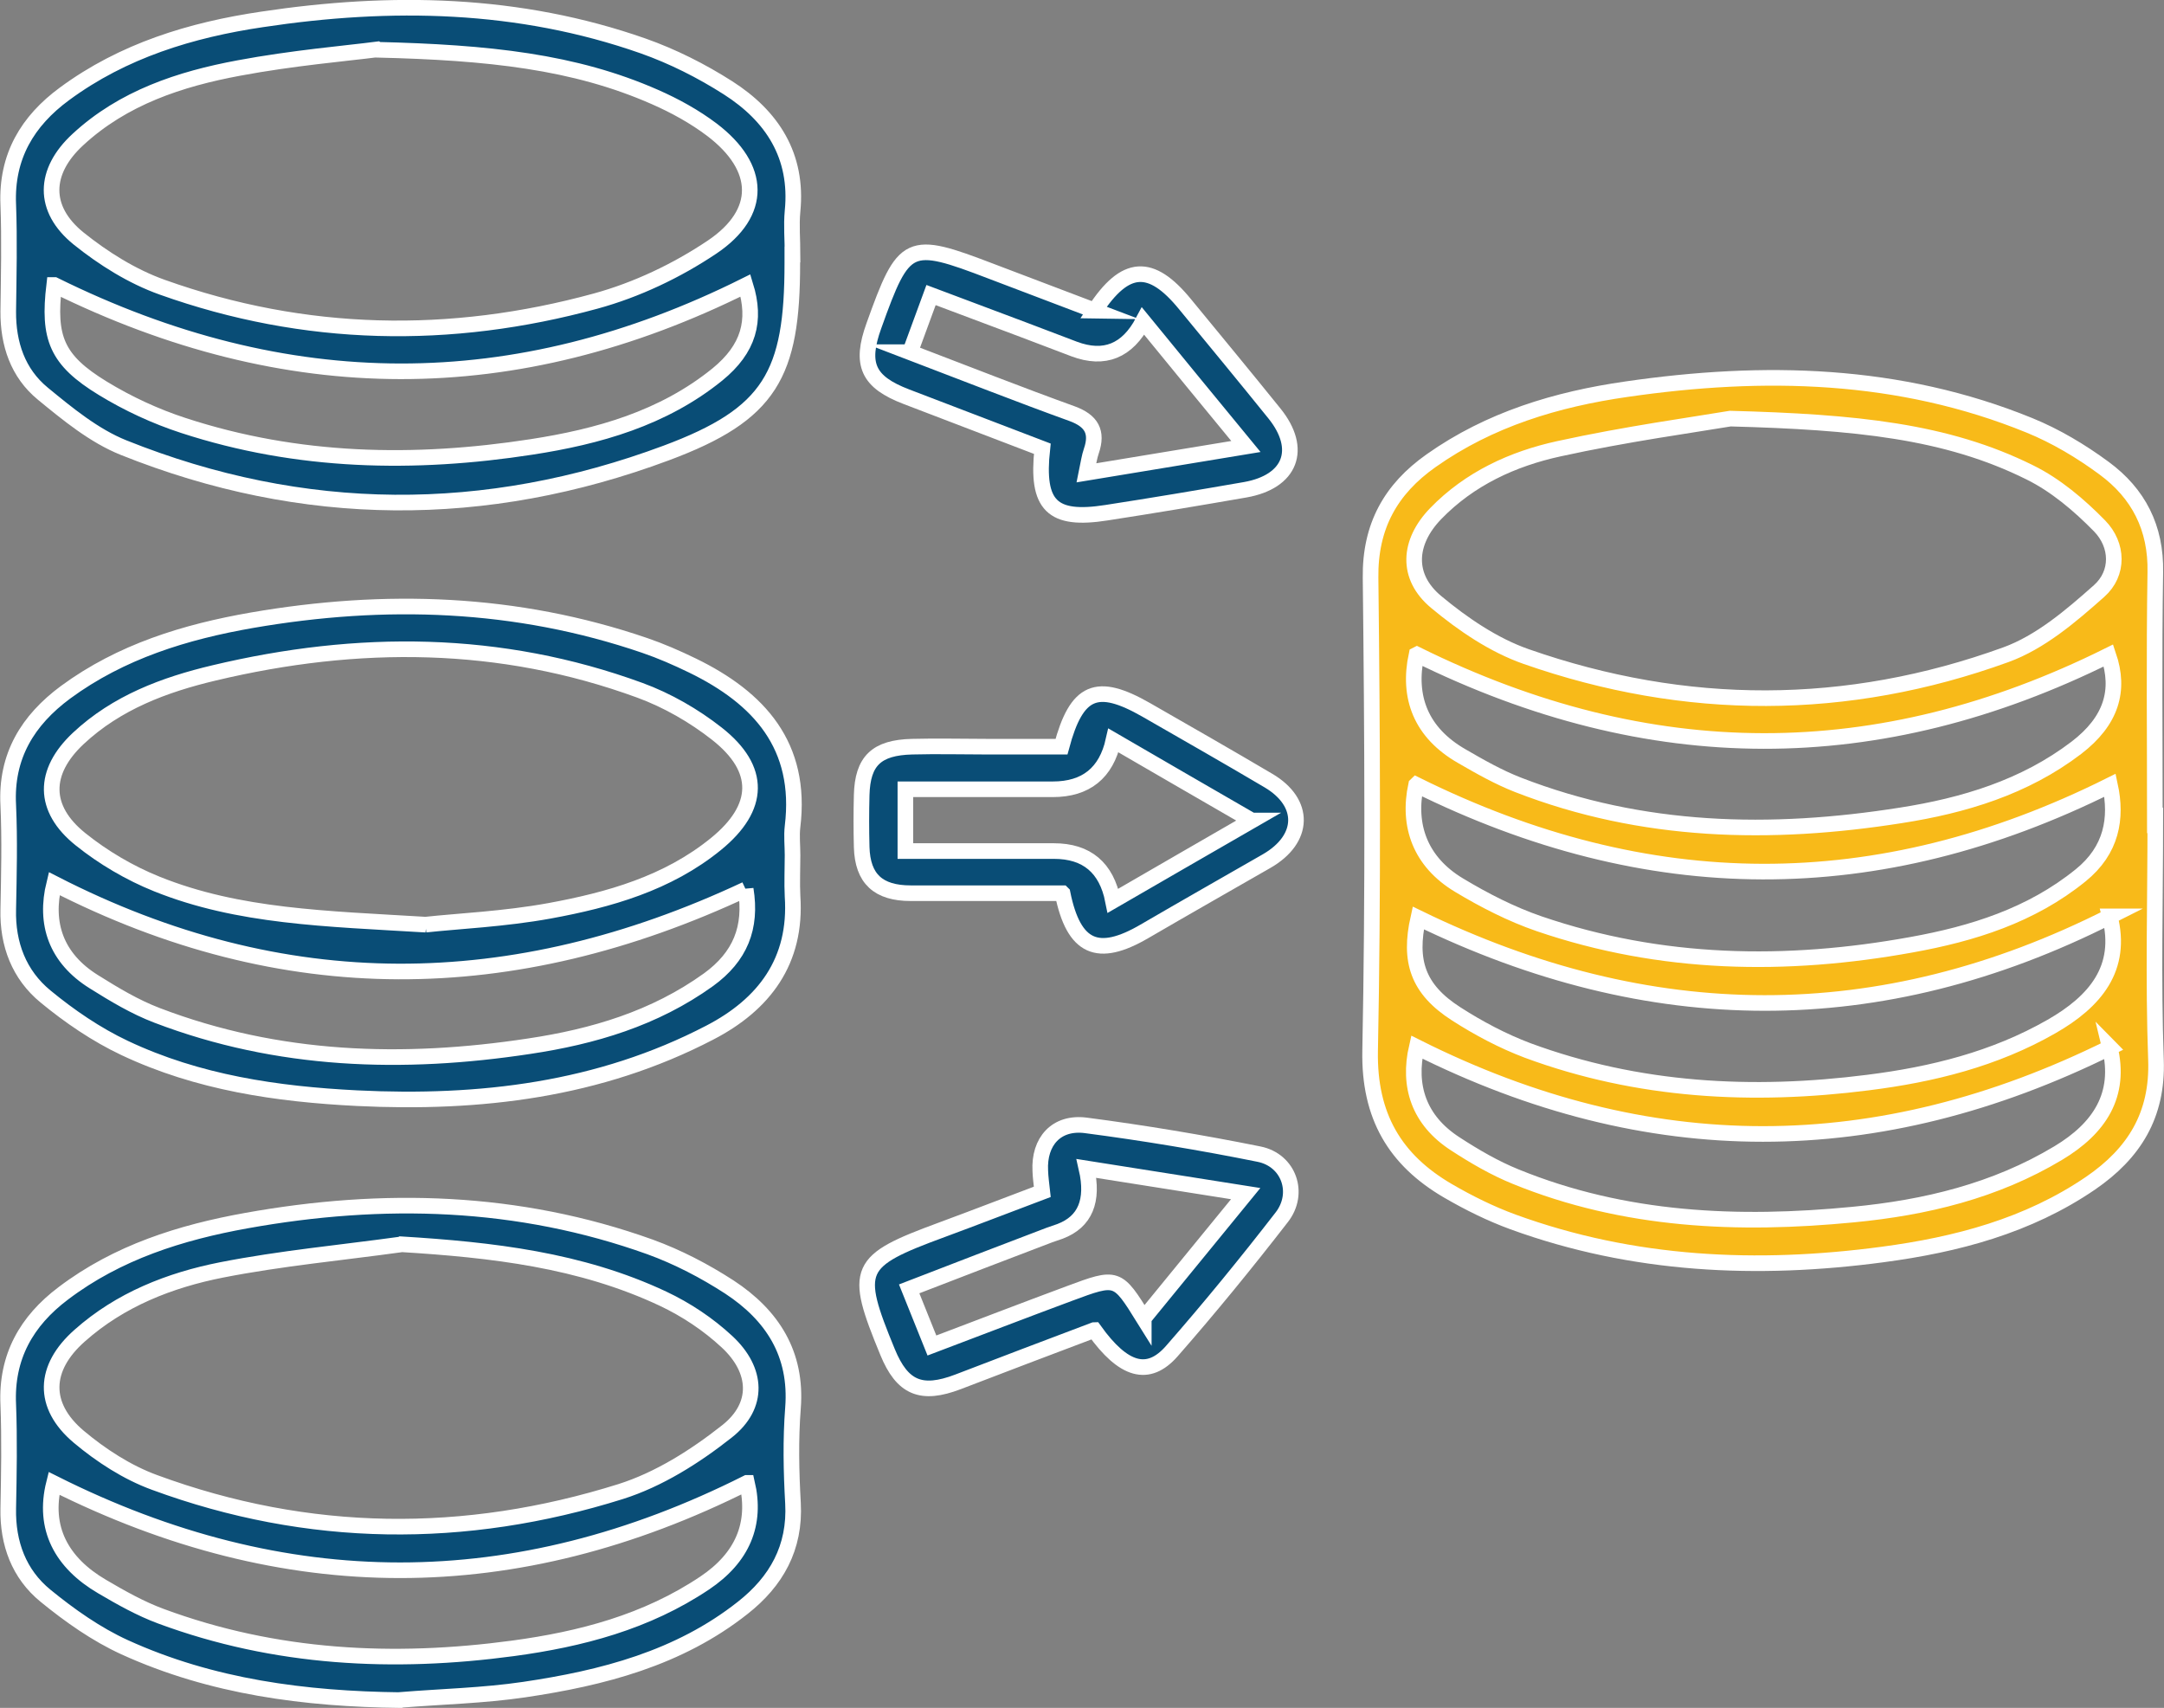 <?xml version="1.0" encoding="UTF-8"?>
<svg id="Layer_2" data-name="Layer 2" xmlns="http://www.w3.org/2000/svg" viewBox="0 0 97.04 76.58">
  <rect x="0" y="0" width="97.04" height="76.58" fill="#808080" stroke="none"/>
  <defs>
    <style>
      .cls-1 {
        fill: #094d76;
      }

      .cls-1, .cls-2 {
        stroke: #fff;
        stroke-miterlimit: 10;
        stroke-width: .7px;
      }

      .cls-2 {
        fill: #f8ba19;
      }
    </style>
  </defs>
  <g id="Layer_1-2" data-name="Layer 1">
    <g>
      <path class="cls-2" d="m96.65,36.78c0,3.58-.1,7.17.03,10.74.09,2.49-.99,4.2-2.93,5.53-2.81,1.92-6.02,2.76-9.33,3.2-5.62.75-11.19.5-16.57-1.46-1.01-.37-1.98-.85-2.91-1.39-2.39-1.39-3.55-3.36-3.5-6.27.14-7.07.1-14.15.02-21.22-.03-2.32.91-3.98,2.71-5.25,2.63-1.86,5.63-2.76,8.77-3.21,6.14-.89,12.22-.76,18.06,1.62,1.18.48,2.32,1.16,3.35,1.92,1.54,1.13,2.34,2.67,2.3,4.67-.06,3.71-.02,7.42-.02,11.13h0Zm-19.06-18.01c-1.6.27-4.67.69-7.68,1.35-2.07.45-4.01,1.34-5.53,2.91-1.24,1.28-1.34,2.83.02,3.96,1.2,1,2.58,1.94,4.04,2.45,7.15,2.5,14.38,2.5,21.5-.08,1.55-.56,2.93-1.74,4.19-2.86.89-.79.86-2.06.02-2.92-.91-.93-1.97-1.83-3.13-2.4-3.74-1.86-7.82-2.26-13.43-2.41Zm17.03,22.32c-10.33,5.22-20.66,5.11-31.02.07-.43,1.93-.03,3.19,1.7,4.3,1.01.65,2.09,1.22,3.2,1.64,4.95,1.83,10.08,2.1,15.27,1.44,2.87-.36,5.67-1.05,8.22-2.51,1.96-1.12,3.22-2.61,2.62-4.94Zm-31.12-5.89c-.39,1.81.18,3.44,1.93,4.49,1.13.68,2.34,1.3,3.59,1.73,5.47,1.87,11.08,1.96,16.7.94,2.72-.49,5.36-1.31,7.58-3.11,1.4-1.13,1.64-2.56,1.32-4.04-10.45,5.21-20.73,5.12-31.11-.02Zm.02-5.84c-.41,1.9.2,3.5,2.04,4.55.81.47,1.64.94,2.51,1.28,5.58,2.17,11.34,2.29,17.17,1.37,2.82-.44,5.55-1.26,7.87-3.03,1.58-1.21,1.97-2.58,1.44-4.14-10.33,5.13-20.58,5.11-31.01-.04Zm31.1,17.61c-10.42,5.16-20.72,5.18-31.09-.02-.4,1.74.09,3.28,1.73,4.34.86.56,1.77,1.09,2.71,1.47,4.88,1.99,9.98,2.2,15.13,1.7,3.24-.31,6.37-1.06,9.2-2.76,1.85-1.11,2.83-2.61,2.31-4.74Z"/>
      <path class="cls-1" d="m35.54,38.37c0,.6-.03,1.21,0,1.81.2,2.92-1.28,4.86-3.71,6.12-4.96,2.58-10.31,3.21-15.82,2.94-3.6-.18-7.14-.7-10.42-2.25-1.27-.6-2.47-1.42-3.55-2.31-1.18-.97-1.71-2.34-1.67-3.91.03-1.55.07-3.11,0-4.66-.12-2.21.88-3.82,2.57-5.07,2.49-1.83,5.37-2.71,8.36-3.23,5.96-1.03,11.85-.84,17.61,1.13.73.25,1.44.56,2.14.9,3,1.46,4.93,3.6,4.49,7.22-.05.43,0,.86,0,1.29,0,0,0,0,0,0Zm-16.46,3.09c1.46-.16,3.53-.25,5.56-.62,2.67-.49,5.3-1.23,7.47-3,2-1.63,2.05-3.36.04-4.94-1.03-.81-2.23-1.5-3.46-1.95-6.26-2.29-12.65-2.31-19.08-.78-2.24.53-4.38,1.33-6.1,2.94-1.6,1.5-1.61,3.15.1,4.52,1.02.82,2.21,1.52,3.43,2.01,3.66,1.47,7.56,1.55,12.05,1.82Zm14.36-1.58c-10.46,4.9-20.74,5-31.01-.26-.44,1.79.08,3.34,1.78,4.4.91.57,1.84,1.13,2.84,1.51,5.42,2.07,11.02,2.24,16.68,1.38,2.87-.43,5.62-1.24,8.04-2.98,1.42-1.03,1.95-2.33,1.67-4.06Z"/>
      <path class="cls-1" d="m17.95,76.23c-4.27-.05-8.45-.59-12.36-2.37-1.27-.58-2.46-1.42-3.55-2.31-1.19-.97-1.7-2.35-1.67-3.91.03-1.55.06-3.11,0-4.66-.1-2.14.82-3.75,2.47-4.99,2.43-1.84,5.26-2.73,8.21-3.26,6.12-1.1,12.19-.94,18.1,1.18,1.24.45,2.45,1.08,3.56,1.8,1.92,1.26,3.04,2.99,2.85,5.42-.11,1.42-.08,2.85,0,4.27.11,2-.75,3.51-2.25,4.69-2.87,2.27-6.29,3.15-9.81,3.67-1.83.27-3.69.31-5.53.46Zm.02-20.43c-2.68.37-5.38.62-8.03,1.14-2.33.46-4.55,1.33-6.37,2.95-1.63,1.44-1.7,3.13-.04,4.53,1,.84,2.17,1.6,3.4,2.05,6.9,2.54,13.92,2.6,20.9.41,1.71-.54,3.34-1.57,4.77-2.7,1.46-1.15,1.38-2.74,0-4.02-.84-.78-1.83-1.44-2.87-1.93-3.7-1.74-7.67-2.19-11.74-2.44Zm15.53,10.69c-10.4,5.23-20.73,5.21-31.08.02-.5,2,.33,3.56,2.16,4.63.85.5,1.72.99,2.64,1.33,5.13,1.9,10.43,2.16,15.78,1.44,3.04-.41,5.99-1.18,8.6-2.93,1.7-1.14,2.33-2.65,1.9-4.49Z"/>
      <path class="cls-1" d="m35.53,11.41c0,.13,0,.26,0,.39,0,4.99-.98,6.77-5.65,8.51-8.1,3.02-16.28,2.99-24.34-.24-1.32-.53-2.5-1.5-3.62-2.42-1.12-.92-1.56-2.23-1.55-3.69.02-1.6.06-3.2,0-4.79-.09-2.15.86-3.74,2.52-4.96,2.63-1.94,5.68-2.87,8.86-3.34C17.52,0,23.26.1,28.84,2.06c1.33.47,2.62,1.12,3.81,1.88,1.97,1.26,3.14,3.04,2.89,5.53-.06.64,0,1.29,0,1.94ZM16.88,2.22c-1.32.17-3.77.38-6.17.83-2.64.49-5.19,1.33-7.22,3.21-1.55,1.43-1.6,3.11.03,4.43,1.12.9,2.41,1.71,3.76,2.19,6.39,2.28,12.92,2.4,19.43.62,1.83-.5,3.64-1.36,5.22-2.42,2.29-1.54,2.22-3.57,0-5.26-.78-.59-1.67-1.08-2.56-1.47-3.61-1.59-7.45-2-12.48-2.12ZM2.43,12.78c-.28,2.37.1,3.36,2.18,4.63,1.13.69,2.36,1.26,3.62,1.67,5.11,1.67,10.35,1.77,15.6.96,2.99-.46,5.91-1.28,8.34-3.25,1.41-1.15,1.75-2.41,1.26-3.99-10.33,5.15-20.59,5.12-30.99-.02Z"/>
      <path class="cls-1" d="m49.09,13.93c1.37-2.1,2.52-2.16,4.05-.29,1.34,1.63,2.68,3.25,4.01,4.9,1.29,1.6.73,3.06-1.31,3.42-2.07.36-4.15.71-6.23,1.03-2.43.38-3.15-.31-2.87-2.87-2.01-.77-4.05-1.55-6.09-2.33-1.73-.66-2.09-1.45-1.46-3.19,1.35-3.77,1.54-3.86,5.25-2.44,1.52.58,3.05,1.16,4.66,1.77Zm-8.29,1.86c2.54.97,4.9,1.9,7.28,2.76.87.32,1.15.82.86,1.67-.09.26-.13.54-.22.98,2.4-.4,4.65-.77,7.15-1.18-1.62-1.97-3.1-3.77-4.61-5.62q-1.06,2.01-3.09,1.25c-.76-.29-1.52-.58-2.29-.87-1.35-.51-2.7-1.01-4.13-1.55-.34.92-.62,1.68-.94,2.56Z"/>
      <path class="cls-1" d="m47.64,40.05c-2.33,0-4.57,0-6.8,0-1.45,0-2.16-.64-2.2-2.07-.02-.78-.02-1.55,0-2.33.04-1.53.66-2.13,2.26-2.17,1.12-.03,2.24,0,3.37,0,1.12,0,2.23,0,3.33,0,.68-2.54,1.58-2.92,3.8-1.65,1.83,1.05,3.67,2.1,5.48,3.17,1.68.99,1.64,2.62-.08,3.61-1.83,1.05-3.66,2.09-5.48,3.15-2.09,1.22-3.17.76-3.67-1.7Zm8.49-3.26c-2.18-1.26-4.17-2.41-6.2-3.59q-.49,2.19-2.72,2.19c-2.19,0-4.37,0-6.61,0v2.77c2.28,0,4.47,0,6.66,0q2.21,0,2.65,2.23c2.03-1.17,4.02-2.33,6.23-3.6Z"/>
      <path class="cls-1" d="m49.06,59.64c-2.09.79-4.1,1.55-6.1,2.32-1.65.63-2.5.27-3.16-1.34-1.54-3.74-1.39-4.07,2.44-5.48,1.49-.55,2.96-1.12,4.5-1.7-.04-.36-.08-.65-.09-.94-.07-1.32.72-2.21,2.04-2.04,2.6.34,5.19.77,7.77,1.29,1.34.27,1.86,1.76,1.01,2.84-1.58,2.04-3.22,4.05-4.92,5.99-1.06,1.21-2.17.89-3.48-.94Zm2.23-.53c1.49-1.82,2.95-3.61,4.57-5.59-2.49-.39-4.77-.76-7.14-1.13q.5,2.18-1.18,2.82c-.16.06-.33.11-.49.17-2.07.79-4.14,1.58-6.28,2.41.38.94.69,1.72,1.02,2.54,2.14-.81,4.14-1.58,6.16-2.33,2.15-.8,2.15-.79,3.34,1.12Z"/>
    </g>
  </g>
</svg>